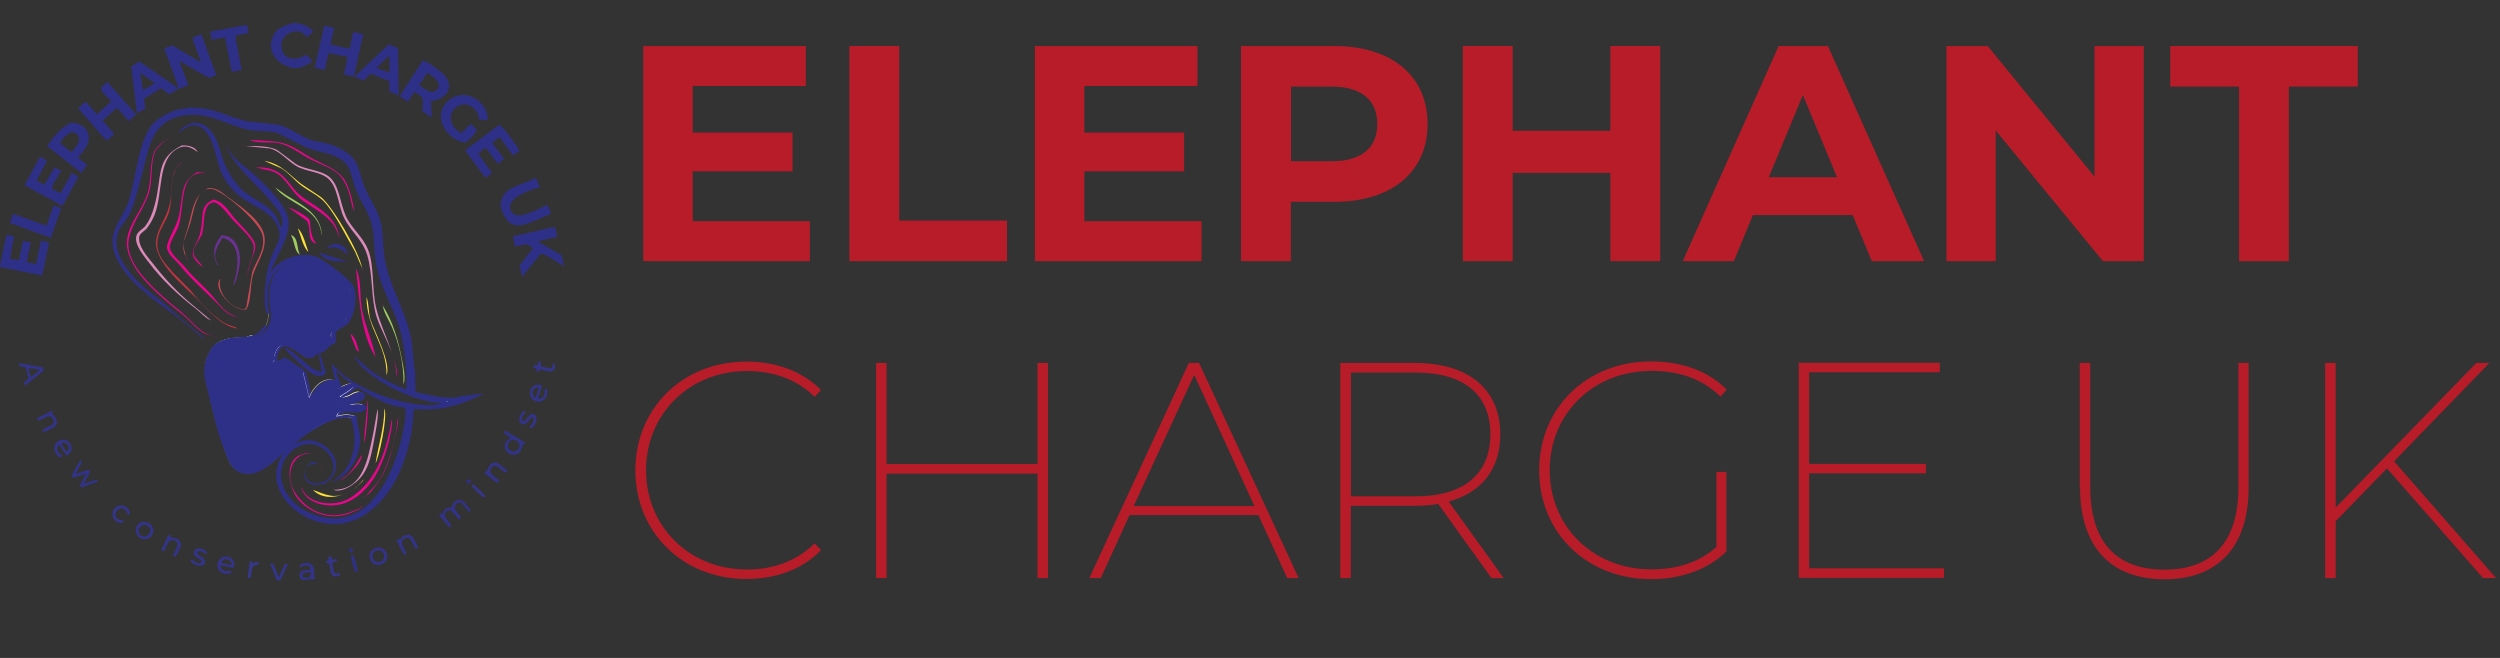 <svg xmlns="http://www.w3.org/2000/svg" id="Layer_2" viewBox="0 0 164 43.16"><rect x="0" y="0" width="164" height="43.16" fill="#333333" stroke="none"/><defs><style>      .cls-1 {        fill: #2e3087;      }      .cls-2 {        fill: #c84954;      }      .cls-3 {        fill: #ec048c;      }      .cls-4 {        fill: #333489;      }      .cls-5 {        fill: #34358a;      }      .cls-6 {        fill: #35358a;      }      .cls-7 {        fill: #fff;      }      .cls-8 {        fill: #6a3195;      }      .cls-9 {        fill: none;      }      .cls-10 {        fill: #b81c29;      }      .cls-11 {        fill: #323489;      }      .cls-12 {        fill: #78a8cd;      }      .cls-13 {        fill: #33348a;      }      .cls-14 {        fill: #fde136;      }      .cls-15 {        fill: #313288;      }      .cls-16 {        fill: #c2333f;      }      .cls-17 {        fill: #323389;      }      .cls-18 {        fill: #9fcd60;      }      .cls-19 {        fill: #ec048b;      }      .cls-20 {        fill: #dd8abb;      }      .cls-21 {        fill: #33358a;      }      .cls-22 {        fill: #dd8bbc;      }      .cls-23 {        fill: #313389;      }      .cls-24 {        fill: #36378b;      }    </style></defs><g id="Layer_1-2" data-name="Layer_1"><g><path class="cls-10" d="M53.13,14.51v2.62h-10.93V3.02h10.66v2.62h-7.42v3.06h6.55v2.54h-6.55v3.27h7.68Z"></path><path class="cls-10" d="M55.72,3.02h3.27v11.45h7.07v2.66h-10.34V3.02Z"></path><path class="cls-10" d="M78.82,14.51v2.62h-10.93V3.02h10.66v2.62h-7.42v3.06h6.55v2.54h-6.55v3.27h7.68Z"></path><path class="cls-10" d="M93.65,8.14c0,3.14-2.36,5.1-6.13,5.1h-2.84v3.89h-3.27V3.02h6.11c3.77,0,6.13,1.96,6.13,5.12ZM90.35,8.14c0-1.55-1.01-2.46-3-2.46h-2.66v4.9h2.66c2,0,3-.91,3-2.44Z"></path><path class="cls-10" d="M108.91,3.02v14.11h-3.27v-5.79h-6.41v5.79h-3.27V3.02h3.27v5.56h6.41V3.02h3.27Z"></path><path class="cls-10" d="M121.54,14.11h-6.55l-1.25,3.02h-3.35l6.29-14.11h3.23l6.31,14.11h-3.43l-1.25-3.02ZM120.51,11.63l-2.24-5.4-2.24,5.4h4.47Z"></path><path class="cls-10" d="M140.63,3.02v14.11h-2.68l-7.03-8.57v8.57h-3.23V3.02h2.7l7.01,8.57V3.02h3.23Z"></path><path class="cls-10" d="M146.89,5.68h-4.52v-2.66h12.3v2.66h-4.52v11.45h-3.27V5.68Z"></path><path class="cls-10" d="M41.68,30.86c0-4.09,3.12-7.14,7.28-7.14,1.92,0,3.67.62,4.9,1.87l-.42.44c-1.25-1.21-2.78-1.69-4.45-1.69-3.77,0-6.61,2.82-6.61,6.51s2.84,6.51,6.61,6.51c1.67,0,3.2-.5,4.45-1.71l.42.44c-1.23,1.27-2.98,1.89-4.9,1.89-4.15,0-7.28-3.04-7.28-7.14Z"></path><path class="cls-10" d="M68.75,23.81v14.11h-.69v-6.85h-9.9v6.85h-.69v-14.11h.69v6.63h9.9v-6.63h.69Z"></path><path class="cls-10" d="M82.55,33.79h-8.45l-1.89,4.13h-.75l6.53-14.11h.67l6.53,14.11h-.75l-1.89-4.13ZM82.29,33.2l-3.95-8.61-3.97,8.61h7.92Z"></path><path class="cls-10" d="M97.84,37.92l-3.49-4.86c-.46.08-.99.12-1.53.12h-4.21v4.74h-.69v-14.11h4.9c3.51,0,5.6,1.73,5.6,4.68,0,2.28-1.23,3.83-3.39,4.41l3.61,5.02h-.81ZM92.87,32.56c3.16,0,4.9-1.47,4.9-4.07s-1.73-4.05-4.9-4.05h-4.25v8.12h4.25Z"></path><path class="cls-10" d="M112.6,30.96h.65v5.22c-1.25,1.21-3.02,1.81-4.94,1.81-4.21,0-7.34-3.04-7.34-7.14s3.12-7.14,7.34-7.14c1.98,0,3.73.6,4.96,1.85l-.4.46c-1.27-1.23-2.8-1.69-4.54-1.69-3.83,0-6.67,2.82-6.67,6.51s2.84,6.51,6.67,6.51c1.61,0,3.1-.42,4.27-1.47v-4.94Z"></path><path class="cls-10" d="M127.53,37.29v.62h-9.53v-14.11h9.25v.62h-8.57v6.01h7.66v.62h-7.66v6.23h8.85Z"></path><path class="cls-10" d="M136.43,31.97v-8.16h.69v8.14c0,3.65,1.75,5.42,4.86,5.42s4.86-1.77,4.86-5.42v-8.14h.67v8.16c0,4.01-2.1,6.03-5.52,6.03s-5.54-2.02-5.54-6.03Z"></path><path class="cls-10" d="M156.59,30.72l-3.37,3.47v3.73h-.69v-14.11h.69v9.49l9.23-9.49h.85l-6.25,6.45,6.69,7.66h-.85l-6.31-7.2Z"></path></g><g><g><path class="cls-1" d="M23.99,26.83c-.08.17-.34.19-.49.2-.3.03-.39-.05-.78-.02-.08,0-.2.02-.31.1-.07.06-.11.13-.13.17.16-.04.38-.08.64-.07.21,0,.39.04.53.08-.01.05-.03.1-.04.14-.1-.03-.26-.07-.45-.08-.39-.03-.7.05-.96.14-1.07.37-2.15,1.19-2.15,1.19-.94.71-1.51,1.27-1.51,1.27-.17.16-.43.43-.86.7-.36.22-.63.39-1,.39-.51,0-.87-.29-.94-.35-.27-.22-.36-.47-.67-1.39-.24-.7-.36-1.06-.41-1.23-.33-1.11-.26-1.13-.61-2.43-.15-.53-.2-.7-.22-1.02-.02-.27-.04-.81.25-1.39.1-.21.23-.45.49-.65.48-.37,1.14-.4,1.45-.41.22,0,.32.01.51-.04.24-.06.37-.17.51-.1.02,0,.04.02.06.04.14-.06.28-.14.42-.27.47-.44.45-1.05.45-1.17,0-.09-.01-.15-.02-.18-.07-.45-.3-1.83.41-2.68.36-.43.89-.62,1.08-.7.29-.11.54-.14.59-.14,0,0,.28-.03.57,0,.63.07,1.48.57,2.17,1.33.33.37.54.6.65,1,.02.07.23.85-.18,1.51-.11.17-.33.45-.63.7-.27.21-.56.37-.53.55.02.12.17.17.14.29,0,.04-.03.05-.18.2-.02.02-.02.02-.02.02,0,0,0,.01-.14.14-.2.2-.21.21-.25.22-.1.05-.13.02-.22.08-.06.04-.06.06-.12.1-.07.05-.12.05-.18.08-.18.07-.17.16-.33.22,0,0-.1.04-.25.04-.27,0-.41-.23-.65-.41-.05-.03-.66-.5-1.06-.31-.28.14-.39.57-.41.63-.06.23,0,.31-.08.41-.03.03-.07.06-.11.08.38-.04.69-.17.81-.23.42.29.83.57,1.25.86.14.56.27,1.12.41,1.67.09-.21.14-.37.35-.63.38-.46.71-.53.82-.55.09-.01.4-.07.51.1.07.1.06.27-.02.37-.1.13-.26.07-.47.25-.08.06-.16.16-.14.18.02.03.14-.03.27-.08.38-.17.71-.32.72-.33.59-.28.71-.25.78-.2.05.03.1.1.1.16,0,.06-.05.1-.39.33-.2.13-.3.2-.35.23-.12.07-.16.08-.16.1.01.04.39.07.72-.12.11-.06.21-.15.39-.18.14-.03.2,0,.22.02.09.06.12.18.1.27-.03.15-.19.24-.47.35-.25.1-.6.22-1.06.31.16-.03.37-.07.63-.1.82-.11.94-.03.98.04.05.09,0,.2,0,.2Z"></path><path class="cls-7" d="M16.3,31.04c-.48,0-.84-.27-.93-.35-.27-.23-.37-.5-.68-1.39v-.02c-.24-.69-.36-1.04-.41-1.21-.17-.58-.24-.86-.31-1.19-.06-.29-.14-.62-.31-1.24-.02-.08-.04-.15-.06-.22-.1-.36-.15-.53-.16-.81-.01-.24-.05-.8.25-1.39.1-.2.23-.45.49-.66.48-.37,1.14-.4,1.45-.41.06,0,.11,0,.16,0,.12,0,.21,0,.35-.04.07-.02.14-.04.2-.07.13-.05.22-.08.32-.04.02,0,.04.02.06.04.16-.07.3-.16.42-.27.45-.42.46-1,.45-1.16,0-.08-.01-.14-.02-.18h0c-.07-.46-.3-1.84.41-2.69.36-.43.89-.62,1.08-.7.27-.1.5-.13.59-.14,0,0,.28-.03.57,0,.66.07,1.51.59,2.17,1.33h0c.34.38.54.6.65,1,.01.04.07.25.07.53,0,.37-.08.7-.25.98-.11.18-.34.46-.63.7-.06.05-.12.09-.18.14-.2.15-.37.27-.35.41,0,.06.04.1.08.13.04.05.08.09.07.15,0,.03-.02.04-.11.13-.02.02-.05.05-.08.08-.01.01-.02.02-.02.02h0s-.02.02-.14.14c-.2.2-.21.21-.25.23-.04.02-.07.03-.1.03-.04,0-.07.01-.12.05-.03.02-.04.03-.06.05-.02.02-.03.03-.07.05-.05.03-.09.05-.13.06-.02,0-.04.01-.06.02-.09.04-.13.08-.18.12-.04.04-.08.07-.15.11,0,0-.1.04-.23.04,0,0,0,0-.01,0-.2,0-.33-.12-.48-.26-.06-.05-.11-.1-.18-.15-.03-.02-.19-.14-.4-.24-.27-.13-.5-.15-.66-.07-.26.12-.37.48-.41.63-.03.1-.03.17-.03.23,0,.07,0,.12-.05.18-.02.03-.06.05-.1.07.33-.03.62-.14.8-.23h0s0,0,0,0c.21.14.42.29.62.43s.42.29.62.43h0s0,0,0,0c.07.28.14.56.2.84.07.28.13.55.2.83,0-.02.02-.04.03-.07.07-.18.13-.33.32-.56.33-.4.63-.52.82-.55.26-.04.44,0,.51.1.07.1.06.27-.02.37-.05.07-.12.09-.19.11-.08.02-.17.05-.28.14-.08.07-.16.16-.14.18.02.03.15-.03.26-.08.34-.15.63-.29.71-.33h0c.58-.28.71-.25.78-.21.05.03.1.1.1.17,0,.07-.06.11-.39.33h0c-.2.13-.3.2-.35.23-.04.02-.07.04-.09.05-.05.02-.07.04-.07.04,0,0,0,0,.01,0,.07.03.4.04.7-.13.02-.01.05-.03.07-.04.09-.06.18-.11.32-.14.1-.02.18-.01.23.02.09.06.12.18.1.27-.03.15-.19.24-.47.35-.28.11-.57.2-.88.27.15-.03.3-.05.45-.07.37-.05.62-.06.78-.05.14.02.18.05.2.09.05.09,0,.2,0,.21h0c-.08.17-.35.19-.49.21-.14.01-.24,0-.34,0-.12-.01-.24-.03-.44-.01-.1,0-.21.02-.31.1-.07.05-.11.13-.14.22.21-.08.43-.12.65-.12h0c.18,0,.36.03.53.08h0s0,0,0,0c0,.02-.01.05-.02.07,0,.02-.01.05-.02.07h0s0,0,0,0c-.15-.04-.3-.07-.45-.08-.4-.03-.72.06-.96.14-1.05.36-2.13,1.18-2.15,1.19-.93.7-1.51,1.26-1.51,1.27l-.03.03c-.17.17-.43.42-.83.67-.35.22-.62.39-1,.39,0,0,0,0,0,0ZM16.56,22.01c-.06,0-.13.03-.22.06-.06.02-.12.05-.2.07-.14.04-.23.04-.35.04-.05,0-.1,0-.16,0-.32.01-.97.04-1.45.41-.26.2-.39.45-.49.65-.29.59-.26,1.15-.25,1.39.02.28.06.44.16.8.02.06.04.14.06.22.17.62.24.95.31,1.24.07.33.13.61.31,1.19.05.17.17.52.4,1.21v.02c.31.89.41,1.16.68,1.39.1.08.45.35.93.35,0,0,0,0,0,0,.38,0,.66-.17,1-.39.4-.25.66-.5.83-.67l.03-.03s.59-.57,1.51-1.27c.01,0,1.09-.82,2.15-1.19.24-.08.56-.17.96-.14.15.01.3.04.45.08,0-.02.01-.05.02-.07,0-.02.01-.05.02-.07-.17-.05-.35-.08-.53-.08h0c-.22,0-.44.04-.65.12h0s0,0,0,0c.03-.09.08-.17.14-.23.1-.08.21-.09.31-.1.2-.02.32,0,.44.01.1.01.2.02.34,0,.14-.01.41-.04.49-.2,0,0,.05-.12,0-.2-.05-.08-.2-.14-.98-.04-.21.03-.43.06-.63.1h0s0,0,0,0c.37-.07.73-.18,1.06-.31.28-.11.44-.2.47-.35.01-.09-.02-.21-.1-.26-.05-.03-.12-.04-.22-.02-.14.03-.23.08-.32.14-.02.02-.05.03-.07.04-.28.16-.62.17-.7.13,0,0-.02,0-.02-.01,0-.01.02-.02.07-.05.02-.01.05-.03.09-.05.05-.03.15-.1.35-.23h0c.34-.23.39-.26.39-.33,0-.07-.05-.13-.1-.16-.07-.05-.22-.06-.77.2h0c-.08.04-.38.18-.71.33-.15.06-.25.11-.27.08-.02-.03.07-.13.14-.19.11-.09.2-.11.28-.14.08-.02.14-.04.19-.11.08-.1.09-.27.02-.36-.08-.11-.25-.15-.51-.1-.19.03-.49.15-.82.55-.19.23-.25.38-.32.56,0,.02-.02.05-.03.07h0s0,0,0,0c-.07-.28-.14-.56-.2-.84-.07-.28-.14-.56-.2-.84-.21-.14-.42-.29-.62-.43-.21-.14-.41-.29-.62-.43-.18.09-.47.2-.81.23h-.02s.02,0,.02,0c.04-.02.08-.04.11-.08.04-.05.05-.1.05-.17,0-.06,0-.13.03-.23.04-.15.15-.51.41-.64.17-.08.39-.06.67.07.21.09.37.22.4.24.06.05.12.1.18.15.15.14.28.25.47.26,0,0,0,0,.01,0,.13,0,.23-.04.23-.04.07-.03.11-.07.15-.1.04-.04.09-.08.18-.12.02,0,.04-.01.06-.02.04-.01.08-.03.13-.06.03-.02.05-.04.07-.05.02-.02.03-.03.06-.05.05-.04.09-.04.12-.05.03,0,.06-.01.1-.03.03-.01.04-.02.24-.22.09-.09.14-.14.14-.14h0s0,0,.02-.02c.03-.03.06-.06.08-.08.09-.08.1-.1.11-.13.01-.06-.03-.1-.06-.15-.03-.04-.07-.08-.08-.14-.02-.14.15-.27.35-.42.06-.04.12-.09.18-.14.3-.24.52-.51.63-.69.17-.28.26-.6.25-.98,0-.28-.06-.49-.07-.53-.11-.4-.32-.62-.65-1h0c-.66-.74-1.51-1.26-2.17-1.33-.29-.03-.57,0-.57,0-.09.01-.32.04-.59.14-.2.07-.72.26-1.08.69-.71.84-.48,2.22-.41,2.68h0s.02.1.02.18c0,.17,0,.74-.45,1.17-.12.12-.26.21-.42.27h0s0,0,0,0c-.02-.02-.04-.03-.06-.04-.03-.02-.06-.02-.09-.02Z"></path></g><g><path class="cls-9" d="M22.06,24.25c.06.43.27.76.39,1.13.19-.08.38-.17.58-.25-.02-.02-.03-.05-.05-.07-.36-.16-.67-.54-.92-.81Z"></path><path class="cls-9" d="M10.14,5.47s-.02-.03-.02-.05c-.31-.22-.62-.43-.92-.65.06.38.12.75.18,1.13.25-.15.51-.29.76-.44Z"></path><path class="cls-9" d="M21.41,25.77v.07h.12c.23-.11.46-.22.69-.32-.04-.08-.08-.15-.12-.23-.12.34-.49.25-.69.49Z"></path><path class="cls-9" d="M14.2,22.54c.25-.1.47-.25.76-.32.63-.15,1.38-.03,1.87-.3.28-.15.41-.41.62-.62v.05s.03.02.05.02c-.12.5-.72.77-1.25.88.11.89.76,1.84,1.85,1.46.22-.08.43-.13.58-.28.42.28.85.57,1.27.85,0,.02-.02.05-.02.07-.03.03-.06.06-.09.09-.02-.02-.03-.03-.05-.05-.36-.25-.72-.49-1.09-.74-1.03.51-1.93.42-2.4-.6-.08-.26-.17-.52-.25-.79-.63.16-1.27.09-1.71.42-.82.61-.63,2.06-.37,3.12.08.33.1.69.25.95.77.28,1.2.3,2.06.07-.06-.42-.11-.93-.07-1.41h.09c0,1.15.42,1.96.39,3.21.88-.43,2.11-.72,2.86-1.32.55-.43.73-1.25,1.15-1.8.23-.3.78-.75,1.29-.53v-.07c-.12-.34-.17-.81-.3-1.11.25.25.51.49.76.74,1.16.88,2.47,1.48,4.16,1.85.58.13,1.81.31,2.43.05-2.05-.01-5.25-1.79-5.87-3.14.35.32.71.65,1.06.97.72.54,1.51.93,2.43,1.29.03-1.75-.19-3.43-.69-4.71-.44-1.12-.99-2.08-1.27-3.37-.21-.95-.11-2.05-.37-2.91-.24-.79-.69-1.35-.97-2.06-.3-.76-.3-1.5-.88-1.96-.64-.5-1.49-.54-2.36-.85-.65-.32-1.29-.65-1.94-.97-.57-.19-1.37-.09-1.99-.23-1.41-.33-2.85-1.36-4.64-.81-1.83.56-1.85,2.41-2.4,4.25-.22.74-.4,1.61-.76,2.24-.25.44-.62.72-.74,1.29-.22,1.09.5,1.99.95,2.54.55.69,1.31,1.26,2.01,1.8.63.55,1.26,1.09,1.89,1.64.39.31.83.64,1.13,1.04.11.1.22.2.32.3.08-.08.15-.15.23-.23ZM14.2,22.14s-.06-.02-.09-.02-.06-.02-.09-.02h.09v.02h.09v.02ZM12.96,19.63c-.7-.7-2.96-2.49-2.7-3.93.16-.87.68-1.41.88-2.31.05-.22.08-.45.1-.68.01-.32.03-.65.09-.98,0,0,0-.01,0-.02.04-.25.1-.48.2-.67-.07.22-.13.45-.2.67-.05.31-.06.66-.1,1-.02.42-.03.83-.14,1.19-.19.63-.61,1.08-.74,1.76-.2,1.05.57,1.69.97,2.19.42.43.85.86,1.27,1.29.57.7,1.33,1.53,2.1,2.01.29.18.62.23.95.39-1.09-.07-2.06-1.29-2.68-1.92ZM11.69,14.34c.37-1.48.05-2.34,1.25-3.05.18.02.35.03.53.05v.02c-1.79-.19-1.32,2.24-1.78,3.53-.1.3-.63,1.07-.55,1.39.11.47.69.88.97,1.22.6.75,1.37,1.34,1.96,2.08.34.42.84,1.05,1.43,1.18v.02c-.57-.08-.98-.61-1.32-.95-.82-.8-1.68-1.55-2.4-2.45-.26-.32-.77-.67-.83-1.15-.04-.3.63-1.44.74-1.89ZM11.55,11.04s.03-.06.05-.09c0,.05,0,.04-.05.09ZM11.62,10.94s.06-.09.09-.14h.05s-.09.09-.14.14ZM11.78,10.78s.02-.03.02-.05h.05s.02-.03.02-.05h.05s-.05.03-.07.05c-.02.02-.05.03-.07.05ZM16.63,16.12c-.06-.52-1.17-1.44-1.5-1.85-.17-.21-.82-1.08-1.18-.99-.72.18-.49,1.42-.72,2.12-.12.2-.23.4-.35.6-.09.14-.25.4-.18.67.09.36.45.55.6.85-1.24-.91-.39-1.26-.16-2.31.24-1.1-.09-1.67.85-2.12.61.12.96.7,1.29,1.11.31.39,1.32,1.33,1.43,1.78.09.38-.13.78-.21,1.04-.11.33-.22.66-.32.99.09-.51.51-1.35.44-1.89ZM16.19,18.08h-.02v-.07s.02.05.02.07ZM16.17,18.15h-.02v-.07s.02.05.02.07ZM14.57,15.59c-.26.62-.74,1.03-.23,1.82-.03-.02-.06-.03-.09-.05-.38-.82-.19-1.32.28-1.94,1.07.03,1.38,1.26,1.11,2.33-.09.35-.13.73-.35.95.37-1.13.6-2.83-.72-3.12ZM14.76,17.9s.02-.05.02-.07c0,.03,0,.02-.02.07ZM14.69,17.94s0,.04-.05.09c.02-.03.03-.06.05-.09ZM14.6,18.06s0,.04-.05.09c.02-.03.03-.06.05-.09ZM15.68,20.83s-.06-.02-.09-.02h.09v.02ZM16.56,18.1c-.17.67-.09,1.65-.42,2.19-.77.23-2.32-1.36-1.69-2.01-.28.9.71,1.96,1.52,2.01.05-.03.11-.06.16-.09.13-.78.26-1.56.39-2.33.21-.7.88-1.42.69-2.4-.16-.84-2.44-2.82-3.23-3.05-.22-.06-.4-.04-.56.04-.09.06-.18.13-.25.21-.41.48-.54,1.45-.69,1.94-.14.4-.28.8-.42,1.2-.09.38.06.7.12.99.04.08.08.15.12.23l-.05-.02c-.02-.07-.05-.14-.07-.21h-.02v-.05c-.26-.42-.09-1.09.05-1.48.34-.96.36-1.99.97-2.61.07-.09.16-.16.25-.21.07-.05.15-.09.23-.13.61,0,.92.33,1.27.6.76.58,2.18,1.48,2.38,2.54.18.96-.57,1.88-.76,2.63ZM23.4,22.95c-.12-.33-.29-.66-.39-1.04.32.18.45.79.55,1.18-.05-.05-.11-.09-.16-.14ZM24.62,23.44v-.05c-.93-1.49-1.03-3.58-1.27-5.8.39.71.23,1.9.42,2.79.23,1.1.69,2.07.88,3.05h-.02ZM21.43,16.28s.06-.08.09-.12c.12-.05.25-.11.37-.16.53-.02.86.24.9.72h-.02v-.05c-.37-.29-.68-.57-1.34-.39ZM19.54,14.98c.33.27.54,1.13.69,1.55-.35-.3-.51-1.11-.69-1.55ZM19.68,16.72c-.38-.19-.37-.96-.6-1.29.51.13.37.89.6,1.29ZM20.14,14.48c-.41-.29-.82-.59-1.22-.88.32.1,1.29.59,1.41.85.02.22.05.45.07.67.07.43.17.61.37.88-.7-.26-.29-1-.62-1.52ZM18.06,12.31c.23.16.46.32.69.49.93.59,2.27,1.17,2.36,2.59,0,.02.02.05.02.07h-.02v-.07h-.02c-.17-1.78-2.17-1.96-3.03-3.07ZM22.22,15.54c-.27-1.23-1.46-1.75-2.36-2.38-.66-.46-.96-1.28-1.62-1.73-.48-.34-.86-.24-1.43-.46.54,0,.99.08,1.34.28.7.4.97,1.12,1.57,1.59.92.73,2.34,1.27,2.52,2.7,0,.02.02.05.02.07h-.02v-.07h-.02ZM22.73,17.11v.02c-.8.1-1.47-.08-1.82-.55.6.12,1.15.42,1.82.53ZM21.39,13.37c-.42-.52-1.08-.79-1.62-1.2-.46-.35-.79-.82-1.32-1.13-.37-.16-.74-.32-1.11-.49,1.11.19,1.67.94,2.4,1.5.44.29.88.59,1.32.88.75.6,2.5,3.55,2.7,4.67,0,.02.02.05.02.07,0,.02.02.05.02.07,0,.02.02.05.02.07,0,.02.02.05.02.07,0,.02.02.05.02.07h-.02v-.07h-.02v-.07h-.02v-.07h-.02v-.07h-.02v-.07h-.02v-.05c-.15-.35-.31-.71-.46-1.06-.61-1.04-1.16-2.2-1.89-3.12ZM25.36,24.62c0-2.06-1.28-2.93-1.32-5.1.17.43.12,1.04.25,1.46.2.65,1.38,2.83,1.06,3.65ZM26.05,25.03v-.07s.02.05.02.07h-.02ZM25.04,19.84s.02.05.02.07c0,.02.02.05.02.07,0,.02.02.05.02.07.66,1.07,1.02,2.24,1.29,3.7.06.34.22,1.1.07,1.48.02-1.42-.31-2.7-.74-3.72-.19-.46-.54-.92-.62-1.46h-.02v-.07h-.02v-.07h-.02v-.07ZM16.42,9.14v.02c.67.05,1.62.05,2.22.23.75.23,1.32.72,1.99,1.06.72.37,1.49.64,1.94,1.27.35.5.56,1.44.69,2.1h-.02v-.05c-.18-.27-.2-.67-.3-1.02-.13-.44-.3-.84-.55-1.15-.51-.63-1.42-.83-2.15-1.25-.59-.35-1.11-.77-1.85-.97-.56-.15-1.49.04-1.96-.23-.03,0-.06-.02-.09-.02h.09ZM18.22,9.86c.4.3.8.6,1.2.9.63.38,1.59.37,2.15.81.7.54.73,1.7,1.11,2.56.37.85,1.12,1.36,1.48,2.26.42,1.07.23,2.62.53,3.83.27,1.08.72,1.94,1.04,2.98.05.13.09.27.13.41.11.34.26.81.15,1.1,0-.39-.06-.75-.15-1.1-.03-.09-.06-.18-.08-.24-.02-.06-.03-.11-.05-.16-.3-.85-.76-1.61-1.01-2.4-.38-1.17-.25-2.84-.62-4.06-.32-1.05-1.09-1.56-1.52-2.45-.41-.85-.4-2.09-1.11-2.63-.47-.36-1.19-.39-1.78-.65-.74-.32-1.13-1.02-1.94-1.27-.55-.05-1.09-.11-1.64-.16.75,0,1.64,0,2.12.28ZM15.91,9.53v.02s-.06-.02-.09-.02h.09ZM11.27,9.1v.02s-.06-.02-.09-.02h.09ZM11.92,9.56c.5-.02.89.12,1.04.44-.35-.27-.76-.53-1.29-.25-1.38.72-.96,2.88-1.55,4.39-.12.31-.29.61-.49.85-.14.18-.38.27-.49.49-.17.66.63,1.49.9,1.85.74.96,1.64,1.94,2.59,2.7.41.34.82.68,1.22,1.02-.38-.16-.68-.52-.99-.76-1.14-.89-2.25-1.91-3.12-3.07-.23-.31-.94-1.1-.81-1.69.07-.34.42-.46.6-.69.27-.35.44-.81.58-1.29.55-1.98.02-3.07,1.8-3.97ZM10.97,9.16h.07v.02h-.12l.05-.02ZM13.88,22.05c-.05-.02-.11-.05-.16-.07-.68-.16-1.15-.88-1.64-1.27-1.05-.85-2.69-2.17-3.33-3.37-.22-.41-.52-1.01-.39-1.73.19-1.06,1-1.86,1.34-2.96.23-.74.12-1.95.42-2.66.1-.25.31-.4.46-.6h.05s.03-.05.05-.07c.04-.02.08-.05.12-.07h.05c-.07.05-.14.09-.21.14-.15.2-.36.35-.46.6-.3.72-.15,1.86-.37,2.59-.37,1.22-1.19,2-1.36,3.26-.1.69.31,1.4.58,1.8.66.99,2.07,2.18,3,2.93.55.44.99,1.13,1.71,1.39v.02c.05.02.11.03.16.05v.02ZM23.14,18.73c-.26-.42-1.9-1.71-2.42-1.87-1.11-.35-2.39.22-2.89.96-.08.12-.14.24-.18.36,0,0,0,0,0,0h0c-.16.38-.21.74-.23,1.02h0c0,.48-.04,1.14.18,1.4.02,0,.03-.02.05-.02-.32-1.94.12-3.14,1.8-3.49.31-.06.8-.12,1.13-.02.62.18,2.01,1.36,2.36,1.85.28.4.03,1.72-.23,2.08-.21.29-.67.36-.85.67-.12.2-.04.46-.02.69-.13.02-.26.03-.39.05-.04.12-.08.23-.12.35-.12.07-.18.06-.35.02v.18c-.3.1-.42.3-.69.35-.83-.37-1.88-1.49-2.29.25.03.02.06.03.09.05.34-1.9,1.58-.21,2.17-.12.3.05.45-.24.67-.32h.02c.07.39.14.79.21,1.18,0,.02-.02.03-.02.05-.69.09-1.7-1.33-2.45-1.57.38.42,1.51,1.55,2.01,1.76.2.08.39.05.58,0,.03-.05.06-.11.09-.16-.13-.42-.26-.83-.39-1.25.27-.1.52-.23.6-.53.23-.06.34-.05.46-.21.04-.2-.09-.47.02-.65.18-.28.63-.35.83-.62.33-.44.63-1.82.25-2.42ZM18.92,14.36c-.21-1.09-1.96-2.69-2.75-3.33-.42-.34-1.14-.89-1.27-1.48h-.02c.14,1.04,2.19,2.77,2.84,3.6.28.35,1.04,1.06.74,1.78v.05c-.15-.33-.19-.62-.39-.88-.63-.82-1.82-1.13-2.47-1.94-.36-.45-.67-.94-.9-1.52-.22-.56-.31-1.13-.58-1.62-.27-.5-.68-.97-1.45-.97-.35.16-.71.24-.88.58-.04.05-.08.09-.12.14.38-.29.94-.8,1.55-.39.93.62.92,2.36,1.5,3.33.31.52.76,1,1.25,1.34.9.64,2.13.93,2.38,2.22.09.46-.29,1.02-.44,1.39-.28.69-.46,1.35-.48,2.3.03-.24.09-.5.21-.78h0c.27-.99,1.52-2.64,1.29-3.81Z"></path><path class="cls-9" d="M20.51,31.8c-1.15-.47-.12-1.94.44-1.29.08.04.08.04.12.12-.04-.04-.08-.08-.12-.12-.45-.18-1.13.12-.88.76.22.56,1.03.57,1.46.21,1.07-.91-.22-2.7-1.66-2.26-.98.3-1.75,1.5-1.22,2.77.4.97,1.31,1.64,2.4,1.92,3.07.77,4.55-2.37,5.17-4.48.14-.46.55-2.13.39-2.68-1.25-.07-2.32-.87-3.21-1.36-.07.23-1.08.85-1.18.76v-.02c.3-.12.84-.48,1.02-.74-.03-.07,0-.03-.05-.07-.33-.1-1.29.71-1.8.76-.07-.05-.14-.11-.21-.16,0-.08.02-.15.02-.23.13-.27.49-.23.67-.44,0-.03-.02-.06-.02-.09h-.18c-.17.08-.34.17-.51.25-.62.48-.73,1.5-1.34,1.99-.65.52-1.49.68-2.36,1.02-.27.13-.54.26-.81.39-.08.23-.15.46-.23.69h-.02c.03-.18.06-.37.09-.55-.18.13-.29.3-.44.46-.02-.02-.05-.03-.07-.05.15-.25.36-.4.53-.62.01-.6,0-1.29-.21-1.73-.66.27-1.43.19-2.06-.02v.02c.33,1.07.71,3.23,1.55,3.72.77.45,1.85-.58,2.24-.88,1.4-1.06,2.81-2.78,5.36-2.54-.02.56.34,1.17.21,1.89-.23,1.29-.99,2.31-2.21,2.56-.03.01-.07.02-.1.03,0,0,.01,0,.02-.01-.03,0-.06,0-.09.01-.19.03-.49.12-.72.02ZM21.18,30.88s.02.05.02.07h-.02v-.07ZM20.53,29.74v.02s-.06-.02-.09-.02h.09ZM23.7,33.32s-.06.02-.09.02c0,.02-.02.03-.02.05-.33.12-.64.3-1.02.39-1.34.31-2.52-.4-3.05-1.09-.49-.63-.85-2.11-.05-2.73.18-.14.39-.15.62-.25.1,0,.2.02.3.02-1.32-.02-1.68,1.52-1.06,2.54.5.82,1.66,1.77,3.16,1.46.42-.09.75-.27,1.11-.39.03-.03.06-.06.09-.09.06.03.01,0,0,.07ZM23.74,33.25s.02-.03.02-.05h.05s-.05.03-.07.05ZM23.88,32.63s.05-.06.07-.09h.05s-.08.06-.12.09ZM26.14,27.27s.02.05.02.07h-.02v-.07ZM25.87,28.84c-.3,1.39-.6,2.24-1.32,3.14-.14.18-.32.43-.53.53.27-.37.63-.66.88-1.06.63-1,1.05-2.61,1.2-4.02.08.22-.17,1.13-.23,1.41ZM25.73,27.43s.02.05.02.07h-.02v-.07ZM25.45,29.19c-.46,1.65-1.24,3.14-2.7,3.76-1.13.49-2.76.08-2.98-.97h.02c.34,1.07,2.08,1.33,3.12.72,1.65-.97,2.44-2.92,2.79-5.2.09.26-.18,1.41-.25,1.69ZM24.62,30.44v-.07s.02.05.02.07h-.02ZM24.64,30.37c.17-1.11.55-2.27.58-3.58.24.57-.38,3.31-.58,3.58ZM23.9,29.07c0-1.01.18-1.89.21-2.82.1.24-.12,2.61-.21,2.82ZM22.63,27.02c-.15.03-.33.15-.46.12h.05c.32-.39.81-.16,1.32-.39-.5,0-.89-.11-1.29,0,.02-.02.03-.05.05-.07.08-.04,1.29-.68,1.32-.72v-.02c-.22.01-.5.12-.69.05h.05c.2-.08.4-.17.6-.25.13.01.18.03.23.12.04.05.04.08.05.18-.16.31-.78.48-1.15.55v.02c.39-.02.92-.15,1.22.02,0,.02.02.03.02.05-.02.57-.8.26-1.29.35ZM22.7,31.22c.42-.33.77-.89,1.02-1.39.09.49-1.01,1.55-1.46,1.69.15-.1.29-.2.44-.3ZM24.48,28.45c.09-.54.18-1.08.28-1.62.1.27-.08,1.29-.14,1.59-.28,1.53-.43,2.66-1.5,3.37-.23.16-.79.51-1.25.32,1.98,0,2.25-2.01,2.61-3.67ZM21.66,32.51c.33.06.66,0,.95-.11.1-.04.19-.09.29-.14.41-.23.75-.56.93-.81-.02.13-.21.26-.32.37-.16.16-.37.31-.61.44-.09.05-.19.1-.29.14-.68.28-1.51.33-2.08-.26.37.12.69.29,1.13.37Z"></path><path class="cls-9" d="M25.57,4.78c0-.38-.02-.75-.02-1.13-.27.26-.54.52-.81.79,0,.02.02.03.02.05.27.1.54.2.81.3Z"></path><path class="cls-9" d="M28.02,4.78c-.18.28-.35.55-.53.83.34.14.46.41.95.42.82-.37.02-1.03-.42-1.25Z"></path><path class="cls-16" d="M11.32,11.71c.07-.22.13-.45.2-.67-.1.19-.16.42-.2.67Z"></path><path class="cls-3" d="M11.55,11.04c.05-.05.04-.04.05-.09-.02.03-.03.06-.05.09Z"></path><path class="cls-16" d="M11.32,11.73c-.06.33-.08.66-.09.98.03-.34.05-.69.1-1,0,0,0,.01,0,.02Z"></path><path class="cls-19" d="M10.95,16.23c.06.49.57.83.83,1.15.72.9,1.58,1.65,2.4,2.45.34.33.75.87,1.32.95v-.02c-.59-.13-1.1-.76-1.43-1.18-.59-.74-1.37-1.33-1.96-2.08-.28-.34-.86-.76-.97-1.22-.07-.32.45-1.09.55-1.39.45-1.29-.01-3.73,1.78-3.53v-.02c-.18-.02-.35-.03-.53-.05-1.2.71-.88,1.57-1.25,3.05-.11.45-.78,1.59-.74,1.89Z"></path><path class="cls-16" d="M12.59,19.14c-.42-.43-.85-.86-1.27-1.29-.4-.5-1.17-1.15-.97-2.19.13-.68.55-1.13.74-1.76.11-.37.13-.77.14-1.19-.02.23-.05.46-.1.68-.2.9-.72,1.44-.88,2.31-.26,1.44,2,3.22,2.7,3.93.62.62,1.59,1.84,2.68,1.92-.32-.17-.66-.21-.95-.39-.77-.48-1.54-1.31-2.1-2.01Z"></path><path class="cls-3" d="M14.02,22.1s.06.02.09.02v-.02h-.09Z"></path><path class="cls-3" d="M11.71,10.8s-.06.09-.09.14c.05-.05.09-.09.14-.14h-.05Z"></path><path class="cls-1" d="M33.65,15.54c.05.21.09.42.14.62.25-.05.51-.09.76-.14.14.08.28.17.42.25-.29.38-.59.75-.88,1.13.05.25.11.51.16.76.41-.51.82-1.02,1.22-1.52.25-.02,1.25.66,1.52.83-.05-.24-.09-.48-.14-.72-.51-.29-1.02-.59-1.52-.88,0-.02-.02-.03-.02-.05.41-.09.82-.18,1.22-.28,0,0,.02-.02.02-.02-.04-.2-.08-.4-.12-.6-.04,0-.08-.02-.12-.02-.89.2-1.77.4-2.66.6,0,0-.02.02-.02.02Z"></path><path class="cls-1" d="M21.55,3.48c.42.08.83.17,1.25.25-.08.38-.15.77-.23,1.15.22.05.43.09.65.14.2-.92.4-1.83.6-2.75v-.02c-.19-.05-.38-.09-.58-.14h-.07c-.08.36-.15.72-.23,1.09-.41-.09-.82-.18-1.22-.28h-.05c.08-.36.17-.72.25-1.09-.22-.05-.43-.09-.65-.14-.21.92-.42,1.83-.62,2.75l.65.16c.08-.38.17-.75.25-1.13Z"></path><path class="cls-3" d="M31.9,25.82s-.01,0-.02,0c.02,0,.04,0,.06,0h-.05Z"></path><path class="cls-3" d="M14.2,22.14v-.02h-.09s.06.02.09.02Z"></path><path class="cls-3" d="M14.69,17.94s-.03.06-.05.09c.05-.05.04-.04.05-.09Z"></path><path class="cls-3" d="M15.68,20.83v-.02h-.09s.06.02.09.02Z"></path><path class="cls-3" d="M14.6,18.06s-.03.06-.05.09c.05-.05.04-.04.05-.09Z"></path><path class="cls-3" d="M12.31,17.04c-.04-.08-.08-.15-.12-.23.02.07.05.14.07.21l.05.02Z"></path><path class="cls-3" d="M13.19,12.67c.07-.08.16-.15.25-.21-.09.05-.18.12-.25.21Z"></path><path class="cls-2" d="M12.17,16.76v.05h.02c-.06-.3-.2-.61-.12-.99.14-.4.28-.8.42-1.2.15-.49.29-1.46.69-1.94-.61.62-.63,1.65-.97,2.61-.14.39-.31,1.06-.05,1.48Z"></path><path class="cls-8" d="M15.64,17.76c.27-1.07-.03-2.3-1.11-2.33-.46.62-.66,1.12-.28,1.94.03.02.06.03.09.05-.51-.8-.03-1.2.23-1.82,1.32.29,1.09,1.99.72,3.12.22-.22.26-.6.35-.95Z"></path><path class="cls-3" d="M16.51,17.02c.08-.26.3-.66.21-1.04-.11-.45-1.12-1.39-1.43-1.78-.33-.41-.68-.99-1.29-1.11-.95.46-.61,1.02-.85,2.12-.23,1.04-1.08,1.4.16,2.31-.15-.3-.51-.5-.6-.85-.07-.27.1-.53.18-.67.12-.2.23-.4.35-.6.22-.7,0-1.95.72-2.12.36-.09,1.01.79,1.18.99.33.41,1.44,1.33,1.5,1.85.07.54-.35,1.38-.44,1.89.11-.33.22-.66.32-.99Z"></path><path class="cls-3" d="M16.19,18.08s-.02-.05-.02-.07v.07h.02Z"></path><path class="cls-3" d="M11.87,10.69s-.02.03-.02.05c.02-.02.05-.03.07-.05h-.05Z"></path><path class="cls-3" d="M16.17,18.15s-.02-.05-.02-.07v.07h.02Z"></path><path class="cls-3" d="M11.78,10.78s.05-.03.07-.05h-.05s-.02.03-.02.05Z"></path><path class="cls-3" d="M14.76,17.9s.02-.04.02-.07c0,.02-.02.05-.02.07Z"></path><path class="cls-1" d="M5.15,11.59c-.15-.08-.29-.17-.44-.25-.25.45-.49.89-.74,1.34-.18-.09-.37-.18-.55-.28-.03-.34.45-.89.6-1.2-.13-.06-.26-.12-.39-.18-.02-.02-.03-.03-.05-.05-.22.37-.43.74-.65,1.11v.05c-.18-.09-.35-.18-.53-.28.23-.44.46-.88.69-1.32-.15-.08-.31-.17-.46-.25-.34.62-.68,1.25-1.02,1.87.83.45,1.66.91,2.49,1.36.35-.64.69-1.28,1.04-1.92Z"></path><path class="cls-1" d="M4.02,13.65c-.17-.05-.34-.11-.51-.16-.15.44-.31.88-.46,1.32-.73-.26-1.46-.52-2.19-.79-.07.2-.14.4-.21.6.89.33,1.79.66,2.68.99.23-.65.46-1.31.69-1.96Z"></path><path class="cls-1" d="M5.73,10.83c-.18-.15-.37-.29-.55-.44-.02-.02-.03-.05-.05-.07.21-.28.49-.55.62-.9.3-.79-.33-1.39-1.11-1.36-.71.37-1.11.89-1.55,1.52.75.59,1.49,1.17,2.24,1.76.13-.17.26-.34.39-.51ZM4,9.46c-.13-.25.41-.65.65-.79.31,0,.45.15.55.37,0,.5-.31.59-.46.92-.25-.02-.49-.39-.74-.51Z"></path><path class="cls-1" d="M26.75,6.69c.13-.2.26-.4.39-.6.02-.02.05-.03.07-.05.15.1.29.2.44.3.13.14.08.73.07.97.18.12.35.23.53.35.02.02.03.03.05.05h.02c-.02-.36-.03-.72-.05-1.09.79-.06,1.58-.69.99-1.57-.18-.27-1.18-1-1.52-1.09-.51.79-1.02,1.57-1.52,2.36.16.11.32.22.49.32.02.02.03.03.05.05ZM28.02,4.78c.43.22,1.24.87.42,1.25-.49,0-.61-.28-.95-.42.18-.28.35-.55.53-.83Z"></path><path class="cls-1" d="M3.21,15.93c-.1-.09-.37-.12-.53-.14-.1.49-.2.99-.3,1.48v.05c-.2-.04-.4-.08-.6-.12,0,0-.02-.02-.02-.02.08-.43.17-.86.25-1.29-.16-.03-.32-.06-.49-.09h-.02c-.08.42-.17.85-.25,1.27-.2-.03-.4-.06-.6-.09.09-.49.18-.99.28-1.48-.16-.03-.32-.06-.49-.09h-.02c-.14.66-.28,1.32-.42,1.99v.12c.92.18,1.85.37,2.77.55.15-.71.29-1.42.44-2.12Z"></path><path class="cls-1" d="M19.26,4.45c.48.07.8-.19,1.09-.32.05-.05.09-.11.14-.16-.14-.13-.28-.26-.42-.39-.54.43-1.42.4-1.59-.39-.23-1.03,1.21-1.5,1.57-.81.02.02.05.03.07.05.11-.08.22-.17.32-.25.04-.05.08-.09.12-.14-.37-.29-.66-.54-1.36-.53-.53.21-.9.23-1.18.67-.71,1.15.21,2.13,1.25,2.29Z"></path><path class="cls-1" d="M9.54,7.13c-.03-.22-.06-.43-.09-.65.36-.23.72-.46,1.09-.69.19.04.44.4.6.37.17-.1.34-.2.51-.3.02-.02.03-.05.05-.07-.85-.59-1.71-1.17-2.56-1.76-.18.11-.35.22-.53.32.12,1.03.25,2.06.37,3.09.19-.11.38-.22.58-.32ZM10.12,5.42s.02.03.02.05c-.25.15-.51.29-.76.44-.06-.38-.12-.75-.18-1.13.31.22.62.43.92.65Z"></path><path class="cls-2" d="M14.94,12.93c-.35-.27-.66-.61-1.27-.6-.08.04-.16.08-.23.13.15-.08.34-.1.56-.04.79.23,3.07,2.21,3.23,3.05.19.98-.48,1.7-.69,2.4-.13.78-.26,1.56-.39,2.33-.05.03-.11.06-.16.09-.81-.05-1.81-1.11-1.52-2.01-.63.65.92,2.24,1.69,2.01.33-.54.24-1.52.42-2.19.19-.75.94-1.67.76-2.63-.2-1.07-1.62-1.96-2.38-2.54Z"></path><path class="cls-1" d="M13.88,2.61c.29-.05.59-.11.88-.16.15.75.29,1.51.44,2.26.22-.04.43-.08.65-.12-.14-.75-.28-1.51-.42-2.26.29-.05.59-.11.88-.16-.03-.16-.06-.32-.09-.49v-.05c-.81.15-1.62.29-2.43.44.03.16.06.32.09.49v.05Z"></path><path class="cls-1" d="M12.29,5.61s.05-.02.07-.02c-.2-.53-.4-1.06-.6-1.59.65.37,1.29.74,1.94,1.11.16-.06.32-.12.49-.18-.32-.89-.65-1.77-.97-2.66h-.09c-.16.07-.32.14-.49.21-.06.07.48,1.37.55,1.62-.62-.37-1.25-.74-1.87-1.11-.18.05-.37.11-.55.16.32.89.65,1.79.97,2.68.18-.07.37-.14.55-.21Z"></path><path class="cls-1" d="M23.86,5.28c.15-.15.31-.31.46-.46.41.17.82.34,1.22.51v.65c.21.1.42.2.62.3-.02-1.04-.03-2.08-.05-3.12-.2-.08-.4-.17-.6-.25-.75.71-1.51,1.42-2.26,2.12.2.08.4.17.6.25ZM25.54,3.64c0,.38.02.75.02,1.13-.27-.1-.54-.2-.81-.3,0-.02-.02-.03-.02-.05.27-.26.54-.52.81-.79Z"></path><path class="cls-1" d="M32.84,13.35c-.03.3.13.6.23.79.53,1.02,1.37.62,2.22.25.27-.12.54-.23.81-.35.08-.11-.14-.43-.18-.6-.49.17-1.95,1.11-2.36.46-.55-.88,1.26-1.46,1.85-1.62-.08-.17-.15-.52-.32-.6-.8.5-2.11.5-2.24,1.66Z"></path><path class="cls-1" d="M30.51,9.37c.23-.17.7-.59.79-.88h-.05c-.12-.12-.25-.25-.37-.37-.2.2-.4.4-.6.6-.69-.26-1.03-1.21-.32-1.71.66-.46,1.47.15,1.46.85.19,0,.38.02.58.02.02-1.21-1.44-2.15-2.49-1.36-1.25.93-.31,2.67,1.02,2.84Z"></path><path class="cls-1" d="M6.86,8.06s-.09-.09-.14-.14c.31-.28.62-.55.92-.83h.05c.2.23.4.46.6.69.06.05.12.11.18.16.15-.15.31-.29.46-.44-.63-.71-1.26-1.42-1.89-2.12-.13.12-.26.23-.39.35-.12.24.48.7.65.92-.32.28-.63.57-.95.85-.2-.23-.4-.46-.6-.69-.05-.05-.11-.09-.16-.14-.15.15-.31.29-.46.44.56.65,1.12,1.29,1.69,1.94.07.06.14.12.21.18.15-.15.31-.29.46-.44-.21-.25-.42-.49-.62-.74Z"></path><path class="cls-1" d="M30.53,9.9c.43.58.86,1.15,1.29,1.73.02,0,.03.02.05.02.12-.09.25-.18.37-.28,0-.02.02-.03.02-.05-.28-.39-.57-.79-.85-1.18-.06-.12.31-.37.46-.44.25.33.49.66.74.99.02.02.05.03.07.05.13-.11.26-.22.39-.32-.24-.32-.48-.65-.72-.97-.02-.02-.05-.05-.07-.07.15-.12.29-.23.44-.35.02,0,.05-.02.07-.02.28.39.57.79.85,1.18.15-.09.29-.18.44-.28-.1-.28-1.09-1.61-1.32-1.73-.74.55-1.48,1.11-2.22,1.66,0,.02-.02.03-.02.05Z"></path><path class="cls-3" d="M20.76,16c-.2-.26-.3-.45-.37-.88-.02-.22-.05-.45-.07-.67-.12-.26-1.09-.75-1.41-.85.41.29.82.59,1.22.88.34.53-.07,1.26.62,1.52Z"></path><path class="cls-3" d="M23.74,33.25s.05-.03.07-.05h-.05s-.02.03-.02.05Z"></path><path class="cls-3" d="M24.02,32.51c.21-.1.39-.35.53-.53.71-.9,1.02-1.75,1.32-3.14.06-.27.31-1.19.23-1.41-.15,1.41-.58,3.02-1.2,4.02-.25.4-.61.7-.88,1.06Z"></path><path class="cls-3" d="M26.14,27.27v.07h.02s-.02-.05-.02-.07Z"></path><path class="cls-3" d="M23.88,32.63s.08-.06.12-.09h-.05s-.05.06-.07.09Z"></path><path class="cls-3" d="M25.73,27.43v.07h.02s-.02-.05-.02-.07Z"></path><path class="cls-3" d="M22.91,32.7c-1.03.61-2.78.35-3.12-.72h-.02c.22,1.05,1.85,1.46,2.98.97,1.46-.63,2.24-2.12,2.7-3.76.08-.28.34-1.43.25-1.69-.36,2.27-1.14,4.22-2.79,5.2Z"></path><path class="cls-14" d="M25.22,26.79c-.02,1.31-.41,2.47-.58,3.58.2-.27.81-3.01.58-3.58Z"></path><path class="cls-3" d="M24.62,30.44h.02s-.02-.05-.02-.07v.07Z"></path><path class="cls-3" d="M20.95,30.51s.08.08.12.12c-.04-.08-.04-.08-.12-.12Z"></path><path class="cls-3" d="M23.7,33.25s-.06.06-.09.09c.03,0,.06-.02.09-.02.01-.06.06-.04,0-.07Z"></path><path class="cls-3" d="M24.11,26.26c-.03.93-.22,1.81-.21,2.82.09-.2.31-2.58.21-2.82Z"></path><path class="cls-3" d="M10.79,9.26s-.08.05-.12.07c-.02.02-.03.05-.05.07.07-.05.14-.09.21-.14h-.05Z"></path><path class="cls-3" d="M21.39,31.75s-.05.01-.08.01c0,0-.01,0-.02.01.03,0,.07-.02.1-.03Z"></path><path class="cls-3" d="M21.18,30.88v.07h.02s-.02-.05-.02-.07Z"></path><path class="cls-3" d="M19.33,32.28c-.62-1.02-.26-2.56,1.06-2.54-.1,0-.2-.02-.3-.02-.23.1-.44.12-.62.25-.8.61-.45,2.09.05,2.73.53.68,1.71,1.4,3.05,1.09.38-.09.69-.27,1.02-.39,0-.02.02-.03.02-.05-.36.12-.69.3-1.11.39-1.51.31-2.67-.63-3.16-1.46Z"></path><path class="cls-3" d="M20.53,29.74h-.09s.06.02.09.02v-.02Z"></path><path class="cls-3" d="M12.01,20.57c-.94-.75-2.34-1.94-3-2.93-.27-.4-.67-1.11-.58-1.8.18-1.26,1-2.03,1.36-3.26.22-.73.07-1.87.37-2.59.1-.25.31-.4.46-.6h-.05c-.15.2-.36.35-.46.6-.3.71-.18,1.92-.42,2.66-.34,1.09-1.15,1.9-1.34,2.96-.13.72.18,1.32.39,1.73.64,1.21,2.27,2.52,3.33,3.37.49.39.96,1.11,1.64,1.27v-.02c-.72-.25-1.16-.95-1.71-1.39Z"></path><path class="cls-3" d="M23,21.91c.1.38.27.71.39,1.04.05.05.11.09.16.14-.1-.39-.24-1-.55-1.18Z"></path><path class="cls-22" d="M23.12,31.8c1.07-.71,1.22-1.84,1.5-3.37.06-.3.24-1.32.14-1.59-.09.54-.18,1.08-.28,1.62-.36,1.66-.63,3.68-2.61,3.67.45.19,1.01-.17,1.25-.32Z"></path><path class="cls-3" d="M22.61,32.4c.1-.04.19-.08.29-.14-.09.05-.19.09-.29.14Z"></path><path class="cls-3" d="M23.72,29.84c-.25.5-.6,1.05-1.02,1.39-.15.1-.29.2-.44.3.44-.14,1.55-1.2,1.46-1.69Z"></path><path class="cls-1" d="M23.4,27.32s-.01-.03-.03-.03c-2.53-.22-3.93,1.49-5.33,2.54-.39.3-1.47,1.33-2.24.88-.83-.49-1.21-2.65-1.55-3.71,0,0,0,0,0,0v-.02c.62.21,1.37.29,2.03.03.02,0,.03,0,.04.02.19.44.21,1.11.2,1.7,0,0,0,.01,0,.02-.16.21-.36.36-.51.59,0,.01,0,.03,0,.04,0,0,.01,0,.02.01.01,0,.03,0,.04,0,.12-.14.22-.28.36-.39.02-.02.05,0,.05.03-.03.16-.05.32-.08.48h.02c.08-.23.15-.45.23-.68,0,0,0-.01.02-.02.27-.13.53-.26.8-.39,0,0,0,0,0,0,.87-.34,1.7-.49,2.35-1.02.61-.49.72-1.5,1.34-1.98,0,0,0,0,0,0,.17-.08.33-.17.5-.25,0,0,0,0,.01,0h.15s.03,0,.03.02c0,.02,0,.04.01.05,0,0,0,.02,0,.03-.18.2-.52.17-.66.42,0,0,0,0,0,.01,0,.07-.01.14-.02.21,0,.01,0,.02.01.03.03.02.06.05.09.07.03.02.06.05.09.07,0,0,.01,0,.02,0,.51-.07,1.45-.85,1.78-.76,0,0,0,0,.01,0,.04.03.02,0,.03.05,0,0,0,.02,0,.03-.18.26-.72.61-1.01.73,0,.02.01.03.03.03.19,0,1-.51,1.13-.74,0-.01,0-.03,0-.03-.09-.11-.2-.18-.32-.23-.01,0-.02,0-.04-.01,0,0-.01,0-.02,0-.18.08-.36.16-.54.24,0,0,0,0,0,0-.04.04-.09.07-.14.1-.05.03-.09.05-.14.06h0c-.21.1-.43.2-.64.3,0,0,0,0,0,0-.04.03-.09.03-.11,0-.02-.02,0-.05,0-.06,0,0,0,0,0,0,.17-.2.46-.16.62-.35,0,0,0,0,0,0,.04-.08.1-.22.04-.34-.03-.07-.09-.1-.13-.13,0,0,0,0,0,0-.49-.15-1,.27-1.22.56-.43.55-.61,1.37-1.15,1.8-.74.58-1.94.87-2.82,1.29-.02,0-.04,0-.04-.03.02-1.21-.38-2.01-.39-3.13,0-.02-.01-.03-.03-.03h-.03s-.03.01-.03.03c-.04.46.01.94.07,1.35,0,.02,0,.03-.02.03-.83.22-1.26.2-2.02-.07,0,0-.01,0-.02-.01-.15-.25-.17-.61-.25-.94-.26-1.05-.45-2.5.37-3.12.43-.32,1.06-.26,1.68-.41.02,0,.03,0,.04.02.08.25.16.5.24.76,0,0,0,0,0,0,.47,1.01,1.36,1.11,2.39.61,0,0,.02,0,.03,0,.36.24.71.49,1.07.73,0,0,0,0,0,0,0,0,.01.02.02.02.01.01.03.01.04,0,.02-.02.04-.04.07-.07,0,0,0,0,0-.01,0-.01,0-.03.01-.04,0-.01,0-.03-.01-.04-.41-.28-.82-.55-1.23-.83-.01,0-.03,0-.04,0-.14.13-.35.19-.56.26-1.08.38-1.72-.54-1.84-1.43,0-.02,0-.03.02-.03.51-.11,1.08-.37,1.21-.85,0-.01,0-.03-.02-.04,0,0,0,0,0,0-.01,0-.02-.02-.02-.03v-.03c-.22.21-.35.47-.62.62-.49.27-1.24.15-1.87.3-.29.07-.51.22-.76.32,0,0,0,0-.01,0-.07.07-.14.14-.21.21-.01.01-.03.01-.04,0-.1-.09-.2-.19-.3-.28.09.1.19.2.28.31,0,.01.01.03,0,.04-.18.29-.34.58-.43.97-.15.73.09,1.51.23,2.08.3,1.22.55,2.38.97,3.46.31.79.49,1.64,1.48,1.73.89.09,1.58-.75,2.08-1.13,1.19-.92,2.68-2.58,4.71-2.56,0,0,0,0,0,0,.06,0,.12,0,.18,0,.07,0,.13.01.2.03.02,0,.04-.01.04-.03,0-.01,0-.02,0-.03ZM23.4,27.44s-.01-.02-.02-.03c-.07-.02-.14-.03-.22-.03-.04,0-.08,0-.13,0-.02,0-.03.02-.03.04.62,1.63.07,3.41-1.14,4.12-.03.02,0,.07.03.05.93-.39,1.52-1.3,1.71-2.41.12-.66-.17-1.23-.21-1.75ZM30.12,26.05c-1.05.16-2.03-.18-2.84-.32-.01,0-.02-.01-.03-.03,0-.41-.01-.83-.02-1.24,0,0,0,0,0,0-.15-.92-.14-1.82-.35-2.65-.44-1.73-1.27-2.92-1.62-4.73-.18-.91-.09-1.84-.32-2.63-.25-.84-.72-1.43-1.02-2.17-.34-.85-.35-1.61-.99-2.13-.45-.36-.99-.62-1.64-.78,0,0,0,0,0,0-.25-.05-.51-.09-.76-.14,0,0,0,0,0,0-.8-.27-1.39-.78-2.21-1.04,0,0,0,0,0,0-.74-.08-1.47-.17-2.21-.25,0,0,0,0,0,0-1.23-.31-2.08-.91-3.67-.88,0,0,0,0,0,0-.28.05-.55.09-.83.14,0,0,0,0,0,0-.55.17-1.01.44-1.41.76-1.1.88-1.27,3.84-1.8,5.36-.39,1.11-1.44,1.89-.83,3.44.72,1.82,2.85,3.1,4.32,4.23.49.41.98.82,1.46,1.24.03.03.07-.02.04-.05-.26-.27-.58-.5-.86-.73-.63-.55-1.26-1.09-1.89-1.64-.7-.55-1.46-1.11-2.01-1.8-.45-.55-1.17-1.45-.95-2.54.12-.58.49-.86.74-1.29.36-.63.54-1.5.76-2.24.55-1.84.57-3.68,2.4-4.25,1.79-.55,3.23.48,4.64.81.61.14,1.41.05,1.98.23,0,0,0,0,0,0,.65.32,1.29.65,1.94.97,0,0,0,0,0,0,.87.31,1.72.35,2.35.85.58.46.58,1.2.88,1.96.28.71.73,1.27.97,2.06.26.86.16,1.96.37,2.91.28,1.29.83,2.25,1.27,3.37.5,1.27.72,2.93.69,4.67,0,.02-.02.04-.04.03-.89-.36-1.67-.74-2.38-1.28,0,0,0,0,0,0-.31-.28-.62-.57-.93-.85-.03-.02-.06,0-.05.04.75,1.29,3.65,2.88,5.62,2.98.03,0,.04.05,0,.06-.65.18-1.73.02-2.27-.1-1.68-.37-2.99-.97-4.16-1.85,0,0,0,0,0,0-.22-.21-.44-.43-.66-.64-.02-.02-.06,0-.05.03.1.29.15.69.25.98,0,0,0,0,0,0v.04s0,.02.01.02c.03.02.05.05.07.09.04.08.03.15.01.22,0,0,0,.01,0,.02.04.07.07.14.11.21,0,0-.01,0-.02,0,.04-.01.08-.03.11-.05.04-.02.08-.05.12-.08,0,0,.01-.02,0-.03-.11-.33-.29-.63-.37-1.01,0-.03.03-.05.05-.03.24.26.53.59.85.73,0,0,0,0,.01.01,0,.01.02.03.03.04,0,0,0,.01.02.01.01,0,.03,0,.04.01.13.05.25.14.34.26,0,0,0,0,0,0,.88.49,1.93,1.27,3.16,1.35.01,0,.02,0,.03.02.14.57-.26,2.2-.4,2.66-.62,2.11-2.1,5.25-5.17,4.48-1.1-.28-2-.95-2.4-1.92-.52-1.27.24-2.47,1.22-2.77,1.45-.44,2.74,1.35,1.66,2.26-.43.36-1.23.35-1.45-.21-.23-.59.31-.88.75-.8.03,0,.05-.04.02-.06-.57-.38-1.42.94-.34,1.38.23.09.52,0,.72-.02.03,0,.05,0,.08-.01,0,0,0,0,.01,0,.22-.17.43-.29.58-.54.65-1.1-.45-2.12-1.34-2.29-1.47-.27-2.67,1.33-2.33,2.77.48,2.02,3.34,3.52,5.59,2.19,2.04-1.2,3.23-3.94,3.37-7.01,0-.02.02-.03.03-.03,1.54.14,2.7-.17,3.76-.63.24-.11.48-.22.72-.32.03-.01.02-.06-.02-.06-.52.07-1.04.13-1.56.2Z"></path><path class="cls-1" d="M23.93,26.67s-.02-.03-.02-.05c-.3-.18-.83-.04-1.22-.02v-.02c.37-.08.99-.25,1.15-.55,0-.1,0-.13-.05-.18-.05-.08-.1-.1-.23-.12-.2.08-.4.17-.6.25h-.05c.2.08.48-.03.69-.05v.02s-1.23.68-1.32.72c-.02.02-.03.05-.05.07.41-.11.8,0,1.29,0-.5.23-1,0-1.32.39h-.05c.13.03.31-.09.46-.12.49-.09,1.28.22,1.29-.35Z"></path><path class="cls-14" d="M22.61,32.4c-.29.12-.62.17-.95.11-.44-.08-.77-.25-1.13-.37.57.58,1.4.54,2.08.26Z"></path><path class="cls-14" d="M23.84,31.45c-.19.26-.52.59-.93.81.24-.13.45-.29.61-.44.11-.11.3-.24.32-.37Z"></path><path class="cls-3" d="M22.26,15.61s-.02-.05-.02-.07v.07h.02Z"></path><path class="cls-3" d="M13.88,22.05v-.02c-.05-.02-.11-.03-.16-.05.05.02.11.05.16.07Z"></path><path class="cls-3" d="M23.84,17.8s-.02-.05-.02-.07v.07h.02Z"></path><path class="cls-1" d="M22.73,17.13v-.02c-.67-.11-1.22-.41-1.82-.53.35.48,1.03.65,1.82.55Z"></path><path class="cls-3" d="M23.88,17.94s-.02-.05-.02-.07v.07h.02Z"></path><path class="cls-14" d="M23.74,17.55v.05h.02c-.21-1.12-1.95-4.07-2.7-4.67-.44-.29-.88-.59-1.32-.88-.73-.56-1.29-1.31-2.4-1.5.37.16.74.32,1.11.49.52.31.85.78,1.32,1.13.54.41,1.2.68,1.62,1.2.74.92,1.28,2.07,1.89,3.12.15.35.31.71.46,1.06Z"></path><path class="cls-3" d="M23.81,17.73s-.02-.05-.02-.07v.07h.02Z"></path><path class="cls-14" d="M24.04,19.51c.04,2.17,1.32,3.04,1.32,5.1.32-.82-.86-3-1.06-3.65-.13-.42-.09-1.03-.25-1.46Z"></path><path class="cls-3" d="M23.79,17.66s-.02-.05-.02-.07v.07h.02Z"></path><path class="cls-3" d="M19.72,12.84c-.6-.47-.87-1.2-1.57-1.59-.35-.2-.8-.28-1.34-.28.57.22.95.13,1.43.46.65.46.96,1.27,1.62,1.73.89.63,2.09,1.15,2.36,2.38h.02c-.18-1.43-1.6-1.98-2.52-2.7Z"></path><path class="cls-3" d="M23.35,17.59c.24,2.21.34,4.31,1.27,5.8v.05h.02c-.19-.98-.65-1.95-.88-3.05-.19-.9-.02-2.08-.42-2.79Z"></path><path class="cls-14" d="M20.23,16.53c-.15-.42-.36-1.28-.69-1.55.18.44.34,1.25.69,1.55Z"></path><path class="cls-1" d="M22.8,16.72c-.04-.47-.37-.73-.9-.72-.12.05-.25.11-.37.16-.03.04-.06.08-.09.12.66-.17.97.1,1.34.39v.05h.02Z"></path><path class="cls-18" d="M21.11,15.38c-.08-1.41-1.43-2-2.36-2.59-.23-.16-.46-.32-.69-.49.85,1.11,2.85,1.29,3.03,3.07h.02Z"></path><path class="cls-18" d="M19.08,15.42c.24.33.22,1.1.6,1.29-.23-.4-.09-1.16-.6-1.29Z"></path><path class="cls-3" d="M21.13,15.45s-.02-.05-.02-.07v.07h.02Z"></path><path class="cls-3" d="M23.86,17.87s-.02-.05-.02-.07v.07h.02Z"></path><path class="cls-3" d="M15.91,9.53h-.09s.06.02.09.02v-.02Z"></path><path class="cls-22" d="M19.68,11.01c.59.25,1.31.29,1.78.65.71.55.7,1.78,1.11,2.63.43.89,1.2,1.4,1.52,2.45.38,1.23.24,2.89.62,4.06.26.79.72,1.55,1.01,2.4-.32-1.04-.77-1.9-1.04-2.98-.3-1.22-.11-2.76-.53-3.83-.36-.9-1.11-1.41-1.48-2.26-.38-.87-.41-2.02-1.11-2.56-.56-.43-1.52-.43-2.15-.81-.4-.3-.8-.6-1.2-.9-.48-.28-1.37-.29-2.12-.28.55.05,1.09.11,1.64.16.81.25,1.2.95,1.94,1.27Z"></path><path class="cls-1" d="M15.96,13.04c-.49-.34-.94-.82-1.25-1.34-.58-.96-.57-2.71-1.5-3.33-.61-.4-1.17.1-1.55.39.04-.05.08-.09.12-.14.16-.34.53-.41.88-.58.78,0,1.18.47,1.45.97.27.49.36,1.06.58,1.62.23.58.54,1.08.9,1.52.65.81,1.84,1.12,2.47,1.94.2.26.24.55.39.88v-.05c.3-.72-.46-1.42-.74-1.78-.65-.83-2.7-2.57-2.84-3.6h.02c.13.59.85,1.14,1.27,1.48.78.63,2.54,2.24,2.75,3.33.23,1.17-1.03,2.82-1.29,3.81h0c-.11.28-.18.54-.21.78.02-.95.2-1.61.48-2.3.15-.37.53-.92.44-1.39-.25-1.29-1.48-1.58-2.38-2.22Z"></path><path class="cls-1" d="M22.89,21.15c-.2.27-.66.35-.83.62-.11.18.01.45-.02.65-.12.16-.23.15-.46.21-.08.3-.33.44-.6.53.13.42.26.83.39,1.25-.03.05-.06.11-.09.16-.19.05-.37.08-.58,0-.5-.2-1.63-1.33-2.01-1.76.74.24,1.76,1.66,2.45,1.57,0-.02.02-.03.02-.05-.07-.39-.14-.79-.21-1.18h-.02c-.22.08-.37.37-.67.32-.59-.1-1.83-1.78-2.17.12-.03-.02-.06-.03-.09-.05.41-1.74,1.46-.62,2.29-.25.28-.04.4-.25.69-.35v-.18c.17.03.22.05.35-.02.04-.12.08-.23.12-.35.13-.02.26-.03.39-.05-.01-.24-.1-.5.02-.69.18-.3.64-.38.85-.67.26-.35.52-1.68.23-2.08-.35-.49-1.74-1.66-2.36-1.85-.33-.1-.82-.04-1.13.02-1.68.35-2.12,1.55-1.8,3.49-.02,0-.03.02-.05.02-.22-.26-.19-.93-.18-1.4h0c.02-.29.07-.64.23-1.02h0s0,0,0,0c.04-.12.1-.24.18-.36.5-.73,1.78-1.3,2.89-.96.52.16,2.17,1.45,2.42,1.87.37.61.07,1.99-.25,2.42Z"></path><path class="cls-3" d="M11.27,9.1h-.09s.06.02.09.02v-.02Z"></path><path class="cls-3" d="M25.85,23.61c-.04-.14-.08-.27-.13-.41.02.05.03.11.05.16.02.07.05.15.08.24Z"></path><path class="cls-3" d="M11.04,9.16h-.07l-.05.02h.12v-.02Z"></path><path class="cls-20" d="M9.54,14.82c-.18.23-.53.35-.6.69-.13.58.58,1.38.81,1.69.87,1.17,1.97,2.18,3.12,3.07.31.24.61.61.99.76-.41-.34-.82-.68-1.22-1.02-.94-.76-1.85-1.74-2.59-2.7-.28-.36-1.08-1.19-.9-1.85.1-.21.35-.31.49-.49.19-.24.36-.55.49-.85.59-1.51.17-3.67,1.55-4.39.54-.28.94-.01,1.29.25-.15-.32-.54-.46-1.04-.44-1.78.9-1.25,2-1.8,3.97-.13.48-.31.94-.58,1.29Z"></path><path class="cls-3" d="M25.04,19.84v.07h.02s-.02-.05-.02-.07Z"></path><path class="cls-18" d="M26.47,25.22c.15-.38,0-1.14-.07-1.48-.27-1.46-.63-2.63-1.29-3.7.08.53.43,1,.62,1.46.43,1.02.76,2.3.74,3.72Z"></path><path class="cls-3" d="M26.05,25.03h.02s-.02-.05-.02-.07v.07Z"></path><path class="cls-3" d="M25.11,20.04s-.02-.05-.02-.07v.07h.02Z"></path><path class="cls-3" d="M25.08,19.97s-.02-.05-.02-.07v.07h.02Z"></path><path class="cls-3" d="M20.23,10.37c.72.42,1.64.61,2.15,1.25.25.32.42.71.55,1.15.1.35.12.75.3,1.02v.05h.02c-.13-.67-.34-1.61-.69-2.1-.45-.63-1.22-.9-1.94-1.27-.67-.34-1.24-.83-1.99-1.06-.6-.18-1.55-.18-2.22-.23.48.27,1.41.08,1.96.23.74.2,1.25.62,1.85.97Z"></path><path class="cls-3" d="M25.85,23.61c.09.35.15.71.15,1.1.1-.28-.04-.76-.15-1.1Z"></path><path class="cls-3" d="M16.42,9.14h-.09s.06.02.09.02v-.02Z"></path><g><path class="cls-15" d="M30.92,33.46c-.06.05-.1.08-.15.12-.04-.04-.07-.07-.1-.1-.09-.11-.18-.23-.28-.34-.04-.05-.08-.09-.13-.13-.05-.04-.11-.06-.17-.04-.16.04-.35.24-.23.46.03.06.08.11.12.17.09.11.18.23.27.34,0,0,0,.01,0,.03-.02.02-.03.04-.06.06-.02.02-.05.03-.09.05-.1-.12-.19-.23-.28-.34-.05-.06-.11-.13-.17-.19-.11-.1-.22-.1-.33-.02-.12.08-.18.22-.13.34.03.08.08.15.13.22.1.13.2.25.31.39-.05.04-.09.08-.13.12-.14-.11-.54-.59-.7-.83.01-.02.02-.04.04-.05.02-.02.05-.04.07-.05.03.01.06.03.09.04.01,0,.02-.01.03-.02.03-.06.05-.13.09-.18.12-.16.28-.24.49-.2.02-.06.03-.1.05-.15.04-.14.14-.24.26-.31.15-.09.33-.08.47.03.03.02.06.05.08.08.14.17.27.33.42.52Z"></path><path class="cls-23" d="M34.44,29.03c-.01.14-.08.17-.17.16-.06.4-.23.61-.52.64-.26.03-.53-.15-.61-.39-.09-.27.03-.52.36-.73-.04-.05-.09-.07-.14-.1-.05-.03-.11-.06-.16-.1-.05-.03-.1-.07-.16-.11.03-.05.06-.1.08-.14.02,0,.04,0,.05,0,.42.25.84.51,1.26.76ZM34.08,29.24c0-.2-.21-.39-.42-.38-.19,0-.36.19-.36.38,0,.2.22.39.42.38.2,0,.36-.18.35-.38Z"></path><path class="cls-23" d="M5.23,31.84c.13-.25.28-.48.41-.76-.3.07-.55.19-.83.26-.04-.04-.08-.09-.11-.13.07-.18.44-.83.57-1.01.01,0,.03,0,.04.01.03.03.05.06.08.09-.12.26-.3.5-.42.76.07.03.12,0,.16-.02.19-.06.38-.13.57-.19.11-.04.11-.03.21.1-.05.13-.13.25-.2.38-.07.13-.14.25-.23.39.17,0,.29-.08.43-.12.14-.04.28-.09.42-.14.03.04.06.08.09.11-.02.02-.02.04-.04.04-.31.11-.62.22-.93.33-.04.01-.07.02-.12.03-.04-.05-.08-.09-.12-.14Z"></path><path class="cls-17" d="M1.63,25.3c-.03-.07-.04-.13-.06-.18.02-.02.03-.04.04-.06.08-.08.19-.13.26-.23-.06-.24-.12-.48-.18-.71-.12-.08-.26-.05-.39-.1-.02-.06-.03-.11-.05-.17.03,0,.05-.02.07-.02.5.09.99.18,1.5.27.02.07.03.14.05.21-.41.33-.82.66-1.24.99ZM2.04,24.72c.19-.15.39-.28.56-.45-.46-.11-.56-.12-.73-.09.06.17.07.36.16.54Z"></path><path class="cls-11" d="M35.57,25.28c-.1.3-.19.57-.28.84.11.05.2.01.29-.05.08-.06.13-.14.14-.23.02-.1,0-.19,0-.32.03,0,.07-.03.12-.05.12.21.07.4-.02.58-.09.18-.24.27-.44.3-.23.03-.49-.13-.58-.34-.09-.21-.03-.5.15-.65.1-.09.23-.13.36-.12.07,0,.15.03.26.05ZM35.13,26.08c.09-.21.16-.42.22-.66-.07,0-.12,0-.17.02-.04.01-.09.03-.12.06-.04.04-.07.08-.09.13-.04.08-.04.16-.02.25.03.09.08.16.18.21Z"></path><path class="cls-4" d="M3.88,29.17c-.23.27-.16.48.21.72-.01.04-.03.08-.05.13-.06-.02-.11-.02-.15-.05-.27-.15-.4-.48-.3-.75.1-.25.38-.41.65-.37.24.04.45.29.46.54,0,.21-.12.39-.35.5-.15-.24-.3-.47-.47-.73ZM4.02,29.09c.04.07.07.13.11.19.04.07.08.13.12.19.04.06.06.14.14.17.15-.17.16-.29.05-.45-.1-.15-.23-.18-.43-.11Z"></path><path class="cls-4" d="M15.14,37.44s.03.07.05.1c-.01.02-.02.04-.03.05-.25.12-.54.07-.73-.11-.28-.27-.16-.66.02-.83.21-.2.59-.19.79.03.15.16.16.35.1.58-.08-.01-.15-.02-.22-.04-.16-.04-.31-.08-.47-.11-.05-.01-.1-.02-.16-.03-.03.13.02.21.09.28.07.07.15.11.25.11.1,0,.19-.02.31-.03ZM15.19,37.08c.01-.19-.06-.29-.19-.36-.14-.07-.28-.05-.4.06-.04.04-.08.07-.04.15.2.05.4.09.64.15Z"></path><path class="cls-17" d="M20.63,37.98c-.09.06-.16.04-.22-.02-.1.03-.19.07-.28.09-.07.01-.14,0-.21,0-.11-.01-.2-.07-.25-.18-.08-.15-.01-.34.15-.41.08-.04.18-.05.27-.06.08-.01.17-.01.25-.02.04-.15,0-.23-.13-.27-.11-.03-.21-.01-.32.03-.06.02-.11.05-.17.08-.03-.04-.05-.08-.08-.11.01-.02.02-.04.03-.04.17-.14.38-.16.59-.13.15.02.25.11.3.25.01.04.03.09.03.13.02.21.03.43.05.65ZM20.38,37.55c-.14,0-.28,0-.41.03-.08.03-.12.07-.12.15,0,.07.03.13.1.16.12.05.23.02.33-.04.1-.06.15-.15.1-.3Z"></path><path class="cls-17" d="M9.49,35.38c-.32,0-.59-.27-.59-.58,0-.31.26-.58.57-.57.3,0,.6.26.59.58,0,.31-.26.57-.57.57ZM9.86,34.79c0-.19-.18-.36-.37-.37-.2,0-.41.21-.4.42,0,.19.18.35.38.36.22,0,.38-.22.39-.41Z"></path><path class="cls-17" d="M24.85,35.92c.34,0,.55.3.55.58,0,.31-.28.57-.61.56-.31,0-.56-.27-.55-.59,0-.31.28-.56.61-.55ZM24.83,36.1c-.22,0-.4.16-.39.37.01.21.13.39.37.4.21,0,.37-.14.39-.35.01-.22-.16-.42-.37-.42Z"></path><path class="cls-17" d="M3.39,26.93c.09.09.1.16.02.24.04.03.08.05.11.08.11.08.17.2.2.33.04.15,0,.27-.11.38-.04.04-.08.07-.13.1-.2.1-.4.19-.61.3-.03-.06-.06-.11-.09-.16.08-.08.18-.1.27-.15.1-.05.21-.1.31-.15.16-.09.2-.22.14-.37-.07-.16-.21-.25-.36-.21-.06.01-.12.04-.17.07-.15.07-.29.14-.45.21-.03-.05-.06-.1-.09-.14.02-.02.02-.04.03-.05.31-.15.62-.3.94-.46Z"></path><path class="cls-11" d="M11.5,36.53s-.09-.04-.15-.07c.02-.05.03-.09.05-.13.07-.15.14-.29.21-.44.08-.19.04-.33-.13-.41-.17-.09-.34-.05-.44.12-.06.09-.1.19-.15.29-.04.09-.09.18-.14.28-.06-.03-.11-.06-.18-.09.16-.33.32-.66.48-.99.06.03.11.05.16.07v.1s.02.02.03.02c.17-.02.32.01.46.12.15.11.2.27.15.45-.03.11-.25.55-.34.68Z"></path><path class="cls-17" d="M32.73,31.53c-.04.06-.07.1-.1.14-.02,0-.04,0-.05,0-.27-.21-.54-.43-.81-.64q.06-.15.19-.14s.02-.08.04-.12c.03-.07.05-.15.1-.21.17-.24.4-.28.64-.12.12.08.23.18.35.27.06.05.12.1.19.16-.04.05-.07.1-.11.15-.12-.07-.22-.16-.32-.24-.07-.06-.14-.12-.22-.17-.12-.08-.24-.07-.34.02-.12.11-.17.27-.1.39.04.06.09.12.15.17.06.06.13.11.2.16.07.05.13.11.22.18Z"></path><path class="cls-17" d="M27.44,35.92c-.07.04-.12.06-.18.09-.08-.15-.16-.3-.24-.45-.03-.06-.06-.12-.1-.18-.07-.09-.16-.12-.27-.09-.19.04-.35.23-.25.46.05.1.09.19.14.29.04.08.08.16.13.26-.05.03-.1.07-.14.09-.07-.03-.38-.63-.52-.97.04-.03.09-.05.13-.08.04.03.07.05.1.07.01,0,.02-.02.03-.03.08-.15.21-.24.37-.29.18-.05.32,0,.43.14.02.02.04.05.05.08.1.2.2.39.32.61Z"></path><path class="cls-4" d="M12.47,36.82s.08-.08.12-.12c.06.05.11.09.17.13.09.06.19.11.3.12.08,0,.13-.02.16-.07.02-.05,0-.11-.06-.16-.06-.04-.12-.07-.18-.11-.06-.04-.13-.08-.19-.14-.14-.14-.1-.36.07-.45.06-.03.13-.05.2-.05.19,0,.4.1.54.26,0,.06-.05.09-.1.1-.1-.05-.19-.11-.28-.15-.05-.02-.12-.03-.18-.03-.05,0-.09.03-.1.08-.02.05,0,.1.03.13.05.04.11.08.17.12.08.05.16.1.23.16.14.14.1.36-.07.44-.06.03-.13.04-.2.04-.24-.02-.44-.12-.61-.31Z"></path><path class="cls-4" d="M34.38,26.93s.07.09.09.12c-.07.09-.13.16-.18.25-.03.06-.05.14-.05.22,0,.08.1.13.17.09.05-.03.09-.08.13-.13.06-.07.11-.15.17-.22.08-.08.17-.13.29-.09.13.05.2.14.2.28,0,.09-.02.18-.05.27-.06.17-.14.26-.32.39-.03-.04-.07-.08-.11-.12.05-.05.09-.09.13-.13.09-.09.15-.2.17-.32.01-.07-.02-.13-.07-.15-.06-.02-.11,0-.14.04-.05.06-.09.12-.14.18-.05.06-.09.12-.15.17-.16.13-.41.04-.45-.17-.01-.06-.01-.12,0-.18.04-.2.14-.37.31-.5Z"></path><path class="cls-13" d="M8.52,33.75c-.06,0-.1,0-.14,0-.12-.32-.26-.44-.49-.39-.17.03-.33.23-.32.4,0,.22.18.35.48.37.01.04.03.08.05.13-.06.06-.14.06-.21.05-.13-.02-.25-.08-.34-.18-.19-.19-.23-.46-.1-.68.14-.24.39-.35.65-.27.14.04.25.12.33.24.07.09.12.2.08.35Z"></path><path class="cls-21" d="M18.7,36.99c.07,0,.12.01.19.02-.17.37-.34.72-.51,1.07h-.2c-.1-.17-.16-.36-.23-.54-.08-.18-.15-.37-.22-.55.18-.04.19-.04.24.09.1.24.19.48.3.75.03-.04.06-.06.07-.09.09-.19.18-.37.27-.56.03-.05.06-.11.09-.18Z"></path><path class="cls-5" d="M35.34,23.69c.05.01.09.02.15.03,0,.06-.02.1-.02.14,0,.04-.01.09-.02.15.05.02.08.04.13.05.1.03.21.05.31.07.04.01.09.02.14.03.14.02.19-.03.22-.17,0-.02,0-.05,0-.07,0-.01.01-.03.02-.05.02,0,.05-.01.09-.02.09.12.05.25,0,.36-.05.11-.14.16-.26.16-.05,0-.11-.01-.16-.02-.17-.04-.34-.08-.52-.12-.02.03-.03.05-.05.08-.02.02-.03.06-.05.07-.03.01-.07,0-.12,0v-.18c-.06-.02-.12-.05-.2-.08,0-.05.01-.11.02-.17.08,0,.15.01.21.02.01-.01.03-.02.04-.03.03-.08.05-.16.07-.25Z"></path><path class="cls-5" d="M22.27,37.59s.03.08.05.1c-.05.07-.11.09-.18.11-.22.06-.38-.04-.44-.26-.02-.1-.04-.21-.06-.32-.02-.09-.04-.18-.05-.27-.06,0-.11-.01-.17-.02-.01-.03-.02-.07-.04-.11.06-.03.11-.05.17-.09,0-.06-.01-.12-.02-.2.05-.02.11-.03.18-.05.02.08.04.14.06.2.02,0,.03.02.04.02.08,0,.15-.01.25-.02.02.04.03.09.05.14-.11.03-.2.05-.31.08.03.19.06.37.09.55.03.16.1.2.27.16.01,0,.03-.02.04-.02.01,0,.03,0,.07,0Z"></path><path class="cls-24" d="M16.4,36.82q.15,0,.2.13c.11-.05.22-.11.35-.08.06.05.03.11,0,.16-.02,0-.03.02-.04.02-.02,0-.05,0-.07,0-.2.03-.28.11-.32.31-.02.13-.03.26-.05.39,0,.05-.02.1-.03.16-.06,0-.11,0-.16,0-.01-.02-.03-.03-.03-.05.04-.35.08-.7.14-1.04Z"></path><path class="cls-1" d="M23.03,36.46c.06-.01.11-.02.15-.03.05.04.23.7.29,1.04-.02.01-.03.03-.06.03-.03.01-.07.02-.12.03-.11-.32-.17-.64-.26-.95,0-.03,0-.07,0-.12Z"></path><path class="cls-6" d="M30.93,31.89s.08-.08.13-.13c.27.26.53.5.79.76-.03.04-.04.06-.06.08-.02.02-.05.04-.07.05-.17-.13-.66-.61-.79-.76Z"></path><path class="cls-1" d="M30.88,31.57c0,.07-.07.15-.14.15-.07,0-.13-.06-.13-.13,0-.08.06-.15.14-.15.06,0,.13.06.14.13Z"></path><path class="cls-1" d="M23.03,35.97c.07,0,.13.06.13.13,0,.07-.08.14-.15.14-.07,0-.12-.07-.12-.14,0-.07.06-.13.14-.13Z"></path><path class="cls-12" d="M29.26,26.33h.12c-.03.05-.07.05-.1.04,0-.01,0-.03-.01-.04Z"></path></g></g><g><path class="cls-1" d="M21.38,25.78v.07h.12c.23-.11.46-.22.69-.32-.04-.08-.08-.15-.12-.23-.12.34-.49.25-.69.49Z"></path><path class="cls-1" d="M23.11,18.73c-.26-.42-1.9-1.71-2.43-1.87-1.12-.35-2.4.22-2.9.96-.08.12-.14.24-.18.36,0,0,0,0,0,0h0c-.16.38-.22.74-.23,1.02h0c0,.48-.04,1.14.19,1.4.02,0,.03-.02.05-.02-.32-1.94.12-3.15,1.8-3.49.31-.06.8-.12,1.13-.02.62.18,2.01,1.36,2.36,1.85.28.4.03,1.73-.23,2.08-.21.29-.67.37-.86.67-.12.2-.04.46-.02.69-.13.02-.26.03-.39.05-.04.12-.08.23-.12.35-.12.07-.18.06-.35.02v.19c-.3.1-.42.3-.69.35-.83-.37-1.88-1.49-2.29.25.03.02.06.03.09.05.34-1.9,1.59-.21,2.17-.12.3.05.45-.24.67-.32h.02c.07.39.14.79.21,1.18,0,.02-.02.03-.02.05-.69.09-1.71-1.33-2.45-1.57.38.42,1.51,1.55,2.01,1.76.2.08.39.05.58,0,.03-.05.06-.11.09-.16-.13-.42-.26-.83-.39-1.25.27-.1.52-.23.6-.53.23-.06.34-.05.46-.21.04-.2-.09-.47.02-.65.18-.28.63-.35.83-.62.33-.44.63-1.82.25-2.43Z"></path><path class="cls-1" d="M22.6,27.03c-.15.03-.33.15-.46.12h.05c.32-.39.81-.16,1.32-.39-.5,0-.89-.11-1.3,0,.02-.02.03-.05.05-.07.08-.04,1.29-.68,1.32-.72v-.02c-.22.01-.5.12-.69.05h.05c.2-.08.4-.17.6-.25.13.01.18.03.23.12.04.05.04.08.05.19-.16.31-.78.48-1.16.56v.02c.39-.02.92-.15,1.23.02,0,.02.02.03.02.05-.02.57-.8.26-1.3.35Z"></path><path class="cls-1" d="M23.37,27.34s-.01-.03-.03-.03c-2.53-.22-3.94,1.49-5.34,2.55-.4.3-1.47,1.33-2.24.88-.83-.49-1.21-2.65-1.55-3.72,0,0,0,0,0,0v-.02c.62.21,1.38.29,2.03.03.02,0,.03,0,.04.02.19.44.21,1.11.2,1.7,0,0,0,.01,0,.02-.16.21-.36.36-.51.59,0,.01,0,.03,0,.04,0,0,.01,0,.02.01.01,0,.03,0,.04,0,.12-.14.22-.28.36-.39.02-.02.05,0,.05.03-.03.16-.05.32-.08.48h.02c.08-.23.15-.45.23-.68,0,0,0-.01.02-.02.27-.13.53-.26.8-.39,0,0,0,0,0,0,.87-.34,1.71-.49,2.36-1.02.61-.49.72-1.51,1.34-1.99,0,0,0,0,0,0,.17-.08.33-.17.5-.25,0,0,0,0,.01,0h.15s.03,0,.03.02c0,.02,0,.04.01.05,0,0,0,.02,0,.03-.18.2-.53.17-.66.42,0,0,0,0,0,.01,0,.07-.01.14-.02.21,0,.01,0,.02.01.03.03.02.06.05.09.07.03.02.06.05.09.07,0,0,.01,0,.02,0,.51-.07,1.45-.85,1.78-.76,0,0,0,0,.01,0,.04.03.02,0,.03.05,0,0,0,.02,0,.03-.18.26-.72.61-1.01.73,0,.02.01.03.03.03.19,0,1-.51,1.13-.74,0-.01,0-.03,0-.03-.09-.11-.2-.18-.32-.23-.01,0-.02,0-.04-.01,0,0-.01,0-.02,0-.18.08-.36.16-.54.24,0,0,0,0,0,0-.04.04-.09.07-.14.1-.05.03-.09.05-.14.06h0c-.21.1-.43.2-.64.3,0,0,0,0,0,0-.04.03-.09.03-.11,0-.02-.02,0-.05,0-.06,0,0,0,0,0,0,.17-.2.46-.16.62-.35,0,0,0,0,0,0,.04-.08.1-.22.04-.34-.03-.07-.09-.1-.13-.13,0,0,0,0,0,0-.49-.15-1,.27-1.22.56-.43.55-.61,1.37-1.16,1.8-.74.58-1.95.87-2.82,1.3-.02,0-.04,0-.04-.03.02-1.21-.38-2.01-.39-3.13,0-.02-.01-.03-.03-.03h-.03s-.03.01-.03.03c-.04.47.01.94.07,1.36,0,.02,0,.03-.02.03-.83.22-1.26.2-2.02-.07,0,0-.01,0-.02-.01-.15-.25-.17-.61-.25-.94-.26-1.06-.45-2.51.37-3.12.43-.32,1.06-.26,1.68-.41.02,0,.03,0,.04.02.08.25.16.5.24.76,0,0,0,0,0,0,.47,1.01,1.37,1.11,2.39.61,0,0,.02,0,.03,0,.36.24.71.49,1.07.73,0,0,0,0,0,0,0,0,.01.02.02.02.01.01.03.01.04,0,.02-.02.04-.04.07-.07,0,0,0,0,0-.01,0-.01,0-.03.01-.04,0-.01,0-.03-.01-.04-.41-.28-.82-.55-1.23-.83-.01,0-.03,0-.04,0-.14.13-.35.19-.56.26-1.08.38-1.73-.54-1.85-1.43,0-.02,0-.03.02-.03.51-.11,1.08-.37,1.21-.85,0-.01,0-.03-.02-.04,0,0,0,0,0,0-.01,0-.02-.02-.02-.03v-.03c-.22.21-.35.47-.62.62-.49.27-1.24.15-1.87.3-.17.04-.47.1-.76.32-.13.1-.22.2-.27.28-.14.21-.33.54-.43.97-.16.69.01,1.2.23,2.08.3,1.23.55,2.39.97,3.47.31.79.49,1.64,1.48,1.73.89.09,1.59-.75,2.08-1.13,1.19-.92,2.68-2.58,4.71-2.57,0,0,0,0,0,0,.06,0,.12,0,.18,0,.07,0,.13.01.2.03.02,0,.04-.01.04-.03,0-.01,0-.02,0-.03Z"></path><path class="cls-1" d="M23.9,26.69s-.02-.03-.02-.05c-.3-.18-.83-.04-1.23-.02v-.02c.37-.08.99-.25,1.16-.56,0-.1,0-.13-.05-.19-.05-.08-.1-.1-.23-.12-.2.08-.4.17-.6.25h-.05c.2.08.48-.03.69-.05v.02s-1.23.68-1.32.72c-.02.02-.03.05-.05.07.41-.11.8,0,1.3,0-.5.23-1,0-1.32.39h-.05c.13.03.31-.09.46-.12.5-.09,1.28.22,1.3-.35Z"></path><path class="cls-1" d="M22.86,21.16c-.2.27-.66.35-.83.62-.11.18.01.45-.02.65-.12.16-.23.15-.46.21-.08.3-.33.44-.6.53.13.42.26.83.39,1.25-.03.05-.06.11-.09.16-.19.05-.37.08-.58,0-.5-.2-1.64-1.34-2.01-1.76.74.24,1.76,1.67,2.45,1.57,0-.02.02-.03.02-.05-.07-.39-.14-.79-.21-1.18h-.02c-.22.08-.37.37-.67.32-.59-.1-1.84-1.78-2.17.12-.03-.02-.06-.03-.09-.05.41-1.74,1.46-.63,2.29-.25.28-.04.4-.25.69-.35v-.19c.17.03.23.05.35-.02.04-.12.08-.23.12-.35.13-.02.26-.03.39-.05-.01-.24-.1-.5.02-.69.19-.31.64-.38.86-.67.26-.35.52-1.68.23-2.08-.35-.49-1.74-1.67-2.36-1.85-.33-.1-.82-.04-1.13.02-1.68.35-2.13,1.55-1.8,3.49-.02,0-.03.02-.05.02-.22-.26-.19-.93-.19-1.4h0c.02-.29.07-.65.23-1.02h0s0,0,0,0c.04-.12.1-.24.18-.36.5-.74,1.78-1.31,2.9-.96.52.16,2.17,1.46,2.43,1.87.38.61.07,1.99-.25,2.43Z"></path></g></g></g></svg>